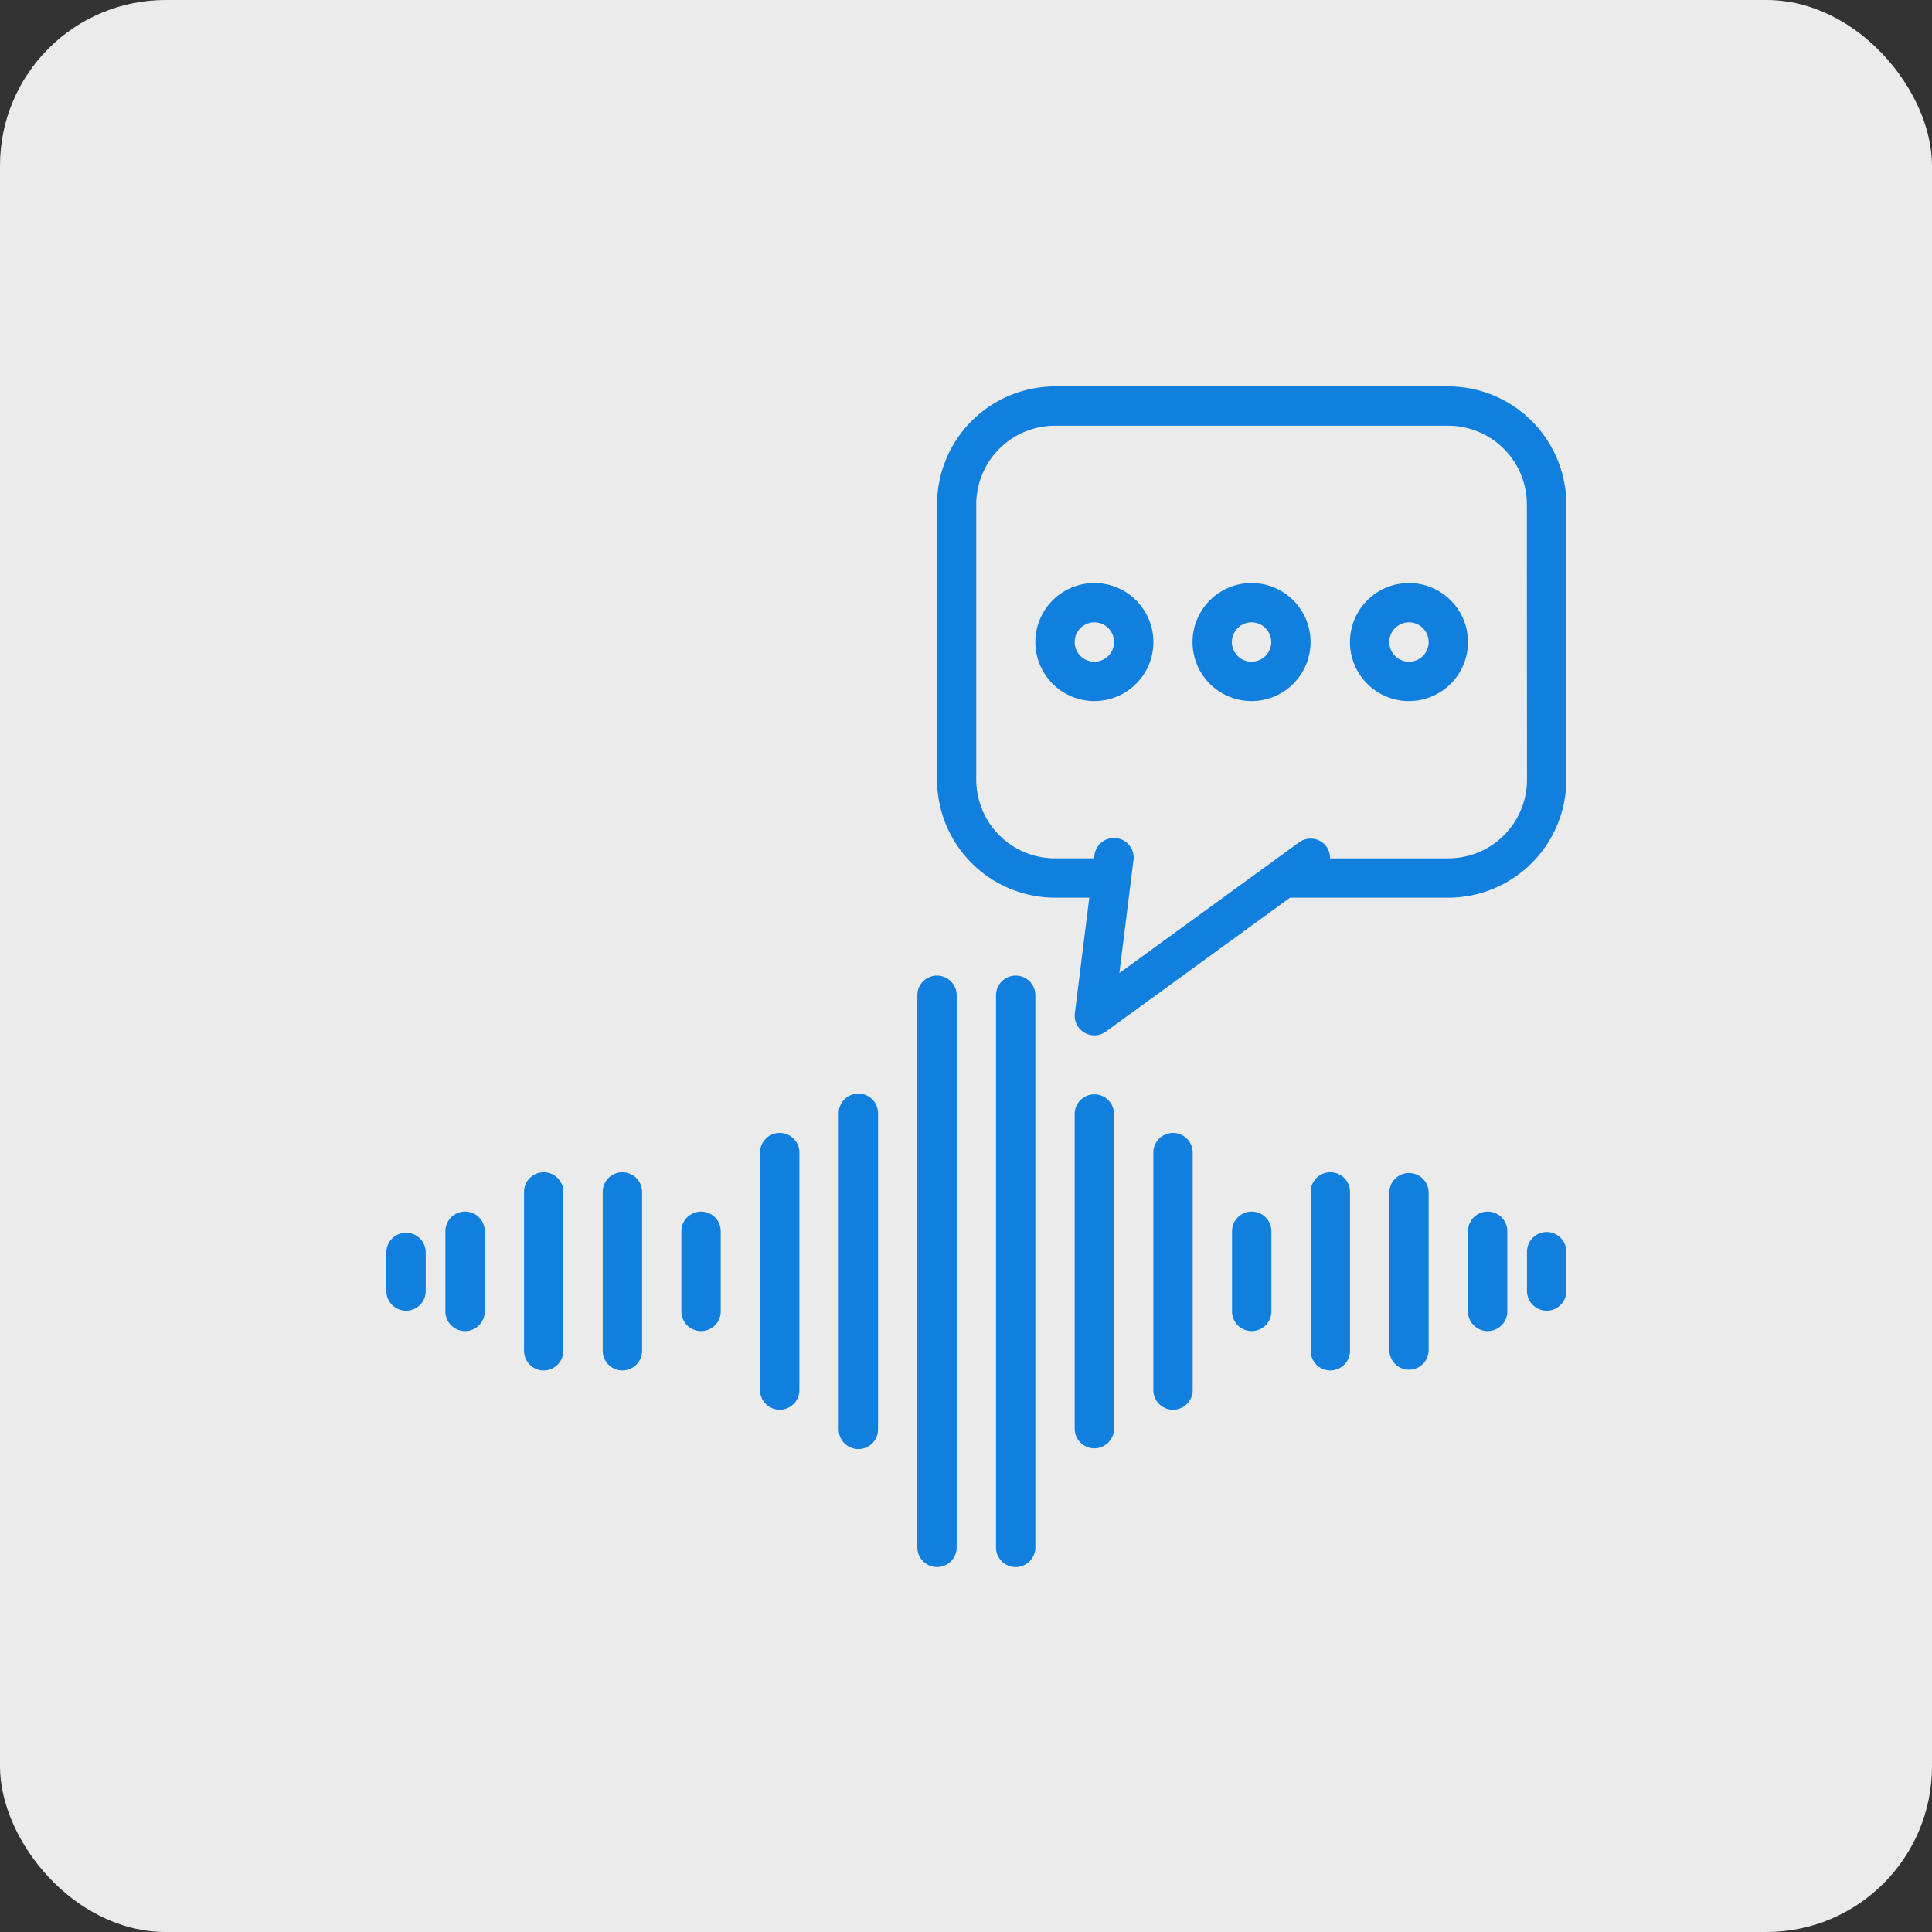 <svg xmlns="http://www.w3.org/2000/svg" width="70" height="70" viewBox="0 0 70 70">
  <rect x="0" y="0" width="70" height="70" fill="#333333" stroke="none"/>
  <g id="voice-interface" transform="translate(7623 -2134)">
    <rect id="developers" width="70" height="70" rx="6" transform="translate(-7623 2134)" fill="#ebebeb"/>
    <g id="voice-message" transform="translate(-7609 2148)">
      <path id="Path_1600" data-name="Path 1600" d="M.713,369.784a.712.712,0,0,0,.712-.712v-1.425a.713.713,0,0,0-1.425,0v1.425A.712.712,0,0,0,.713,369.784Zm0,0" transform="translate(0 -336.295)" fill="#107fde"/>
      <path id="Path_1601" data-name="Path 1601" d="M27.027,361.961v-2.85a.713.713,0,1,0-1.425,0v2.85a.713.713,0,1,0,1.425,0Zm0,0" transform="translate(-23.464 -328.473)" fill="#107fde"/>
      <path id="Path_1602" data-name="Path 1602" d="M129.425,361.961v-2.85a.713.713,0,1,0-1.425,0v2.85a.713.713,0,1,0,1.425,0Zm0,0" transform="translate(-117.312 -328.473)" fill="#107fde"/>
      <path id="Path_1603" data-name="Path 1603" d="M61.159,347.745v-5.7a.713.713,0,1,0-1.425,0v5.7a.713.713,0,1,0,1.425,0Zm0,0" transform="translate(-54.747 -312.831)" fill="#107fde"/>
      <path id="Path_1604" data-name="Path 1604" d="M95.292,347.745v-5.7a.713.713,0,1,0-1.425,0v5.7a.713.713,0,1,0,1.425,0Zm0,0" transform="translate(-86.029 -312.831)" fill="#107fde"/>
      <path id="Path_1605" data-name="Path 1605" d="M163.558,333.528v-8.55a.713.713,0,1,0-1.425,0v8.55a.713.713,0,1,0,1.425,0Zm0,0" transform="translate(-148.595 -297.19)" fill="#107fde"/>
      <path id="Path_1606" data-name="Path 1606" d="M197.691,319.312v-11.4a.713.713,0,1,0-1.425,0v11.4a.713.713,0,1,0,1.425,0Zm0,0" transform="translate(-179.878 -281.549)" fill="#107fde"/>
      <path id="Path_1607" data-name="Path 1607" d="M231.823,276.663v-19.95a.713.713,0,1,0-1.425,0v19.95a.713.713,0,1,0,1.425,0Zm0,0" transform="translate(-211.161 -234.625)" fill="#107fde"/>
      <path id="Path_1608" data-name="Path 1608" d="M495.646,366.934a.712.712,0,0,0-.712.712v1.425a.712.712,0,0,0,1.425,0v-1.425A.712.712,0,0,0,495.646,366.934Zm0,0" transform="translate(-453.608 -336.295)" fill="#107fde"/>
      <path id="Path_1609" data-name="Path 1609" d="M470.757,361.961v-2.85a.713.713,0,1,0-1.425,0v2.85a.713.713,0,1,0,1.425,0Zm0,0" transform="translate(-430.144 -328.473)" fill="#107fde"/>
      <path id="Path_1610" data-name="Path 1610" d="M368.359,361.961v-2.85a.713.713,0,1,0-1.425,0v2.85a.713.713,0,1,0,1.425,0Zm0,0" transform="translate(-336.295 -328.473)" fill="#107fde"/>
      <path id="Path_1611" data-name="Path 1611" d="M436.624,347.745v-5.7a.712.712,0,1,0-1.425,0v5.7a.712.712,0,1,0,1.425,0Zm0,0" transform="translate(-398.861 -312.831)" fill="#107fde"/>
      <path id="Path_1612" data-name="Path 1612" d="M402.491,347.745v-5.7a.713.713,0,1,0-1.425,0v5.7a.713.713,0,1,0,1.425,0Zm0,0" transform="translate(-367.578 -312.831)" fill="#107fde"/>
      <path id="Path_1613" data-name="Path 1613" d="M334.226,333.528v-8.55a.713.713,0,1,0-1.425,0v8.55a.713.713,0,1,0,1.425,0Zm0,0" transform="translate(-305.013 -297.19)" fill="#107fde"/>
      <path id="Path_1614" data-name="Path 1614" d="M300.093,319.312v-11.4a.712.712,0,1,0-1.425,0v11.4a.712.712,0,1,0,1.425,0Zm0,0" transform="translate(-273.73 -281.549)" fill="#107fde"/>
      <path id="Path_1615" data-name="Path 1615" d="M265.96,276.663v-19.95a.713.713,0,1,0-1.425,0v19.95a.713.713,0,1,0,1.425,0Zm0,0" transform="translate(-242.447 -234.625)" fill="#107fde"/>
      <path id="Path_1616" data-name="Path 1616" d="M257.459,0h-14.25a4.28,4.28,0,0,0-4.275,4.275V14.25a4.28,4.28,0,0,0,4.275,4.275h1.241l-.523,4.187a.712.712,0,0,0,1.126.664l6.67-4.851h5.736a4.28,4.28,0,0,0,4.275-4.275V4.275A4.28,4.28,0,0,0,257.459,0Zm2.85,14.25a2.853,2.853,0,0,1-2.85,2.85h-4.288a.693.693,0,0,0-.124-.419.711.711,0,0,0-1-.158l-6.507,4.733.508-4.068a.713.713,0,1,0-1.414-.177l-.011.088h-1.419a2.853,2.853,0,0,1-2.85-2.85V4.275a2.853,2.853,0,0,1,2.85-2.85h14.25a2.853,2.853,0,0,1,2.85,2.85Zm0,0" transform="translate(-218.983)" fill="#107fde"/>
      <path id="Path_1617" data-name="Path 1617" d="M283.739,85.332a2.138,2.138,0,1,0,2.138,2.138A2.137,2.137,0,0,0,283.739,85.332Zm0,2.85a.713.713,0,1,1,.713-.712A.712.712,0,0,1,283.739,88.182Zm0,0" transform="translate(-258.088 -78.207)" fill="#107fde"/>
      <path id="Path_1618" data-name="Path 1618" d="M352,85.332a2.138,2.138,0,1,0,2.138,2.138A2.137,2.137,0,0,0,352,85.332Zm0,2.85a.713.713,0,1,1,.713-.712A.712.712,0,0,1,352,88.182Zm0,0" transform="translate(-320.654 -78.207)" fill="#107fde"/>
      <path id="Path_1619" data-name="Path 1619" d="M420.271,85.332a2.138,2.138,0,1,0,2.137,2.138A2.138,2.138,0,0,0,420.271,85.332Zm0,2.85a.713.713,0,1,1,.712-.712A.712.712,0,0,1,420.271,88.182Zm0,0" transform="translate(-383.22 -78.207)" fill="#107fde"/>
    </g>
  </g>
</svg>
